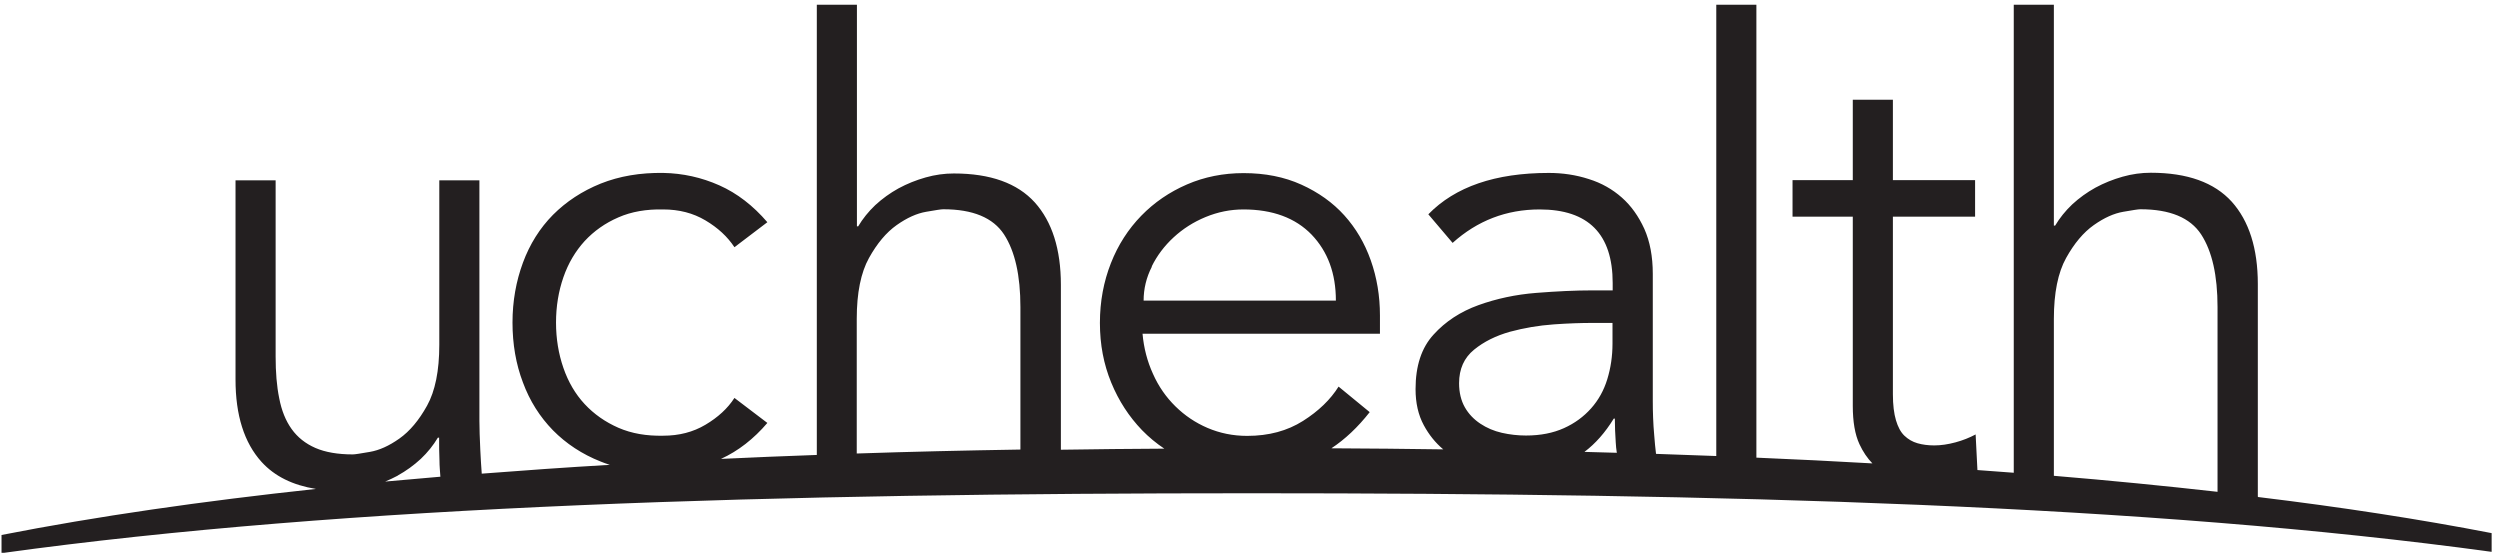 <svg width="139" height="31" viewBox="0 0 139 31" fill="none" xmlns="http://www.w3.org/2000/svg">
<g clip-path="url(#clip0_441_526)">
<path d="M125.535 27.615V15.795C125.535 13.815 125.045 12.285 124.085 11.215C123.115 10.145 121.615 9.605 119.585 9.605C119.065 9.605 118.545 9.675 118.015 9.825C117.485 9.975 116.985 10.175 116.505 10.435C116.035 10.695 115.605 11.005 115.215 11.365C114.835 11.725 114.515 12.125 114.265 12.545H114.195V0.265H111.965V26.285C111.295 26.235 110.625 26.185 109.945 26.135L109.845 24.155C109.505 24.335 109.135 24.485 108.725 24.595C108.315 24.705 107.925 24.765 107.545 24.765C107.205 24.765 106.895 24.725 106.615 24.645C106.335 24.565 106.095 24.425 105.885 24.225C105.675 24.025 105.525 23.735 105.415 23.365C105.305 22.995 105.245 22.515 105.245 21.925V12.045H109.815V10.015H105.245V5.545H103.015V10.015H99.665V12.045H103.015V22.565C103.015 23.445 103.135 24.155 103.385 24.695C103.585 25.125 103.825 25.475 104.105 25.765C101.985 25.645 99.835 25.535 97.655 25.445V0.265H95.425V25.355C94.315 25.315 93.205 25.275 92.075 25.235C92.035 24.925 92.005 24.585 91.975 24.205C91.915 23.545 91.895 22.905 91.895 22.295V15.225C91.895 14.255 91.735 13.425 91.425 12.725C91.105 12.025 90.695 11.445 90.175 10.985C89.655 10.525 89.045 10.175 88.335 9.955C87.625 9.725 86.885 9.615 86.115 9.615C83.135 9.615 80.905 10.385 79.415 11.915L80.765 13.505C82.145 12.265 83.755 11.645 85.605 11.645C88.315 11.645 89.665 13.015 89.665 15.735V16.145H88.545C87.595 16.145 86.555 16.195 85.415 16.285C84.275 16.375 83.205 16.605 82.205 16.965C81.205 17.325 80.365 17.875 79.705 18.605C79.035 19.335 78.705 20.345 78.705 21.635C78.705 22.405 78.855 23.075 79.165 23.645C79.445 24.165 79.805 24.615 80.245 24.985C78.195 24.955 76.115 24.935 74.025 24.925C74.785 24.425 75.495 23.755 76.155 22.915L74.425 21.495C73.975 22.215 73.315 22.855 72.445 23.405C71.575 23.955 70.545 24.235 69.345 24.235C68.555 24.235 67.825 24.085 67.145 23.795C66.465 23.505 65.875 23.105 65.355 22.595C64.835 22.085 64.415 21.485 64.105 20.785C63.785 20.085 63.595 19.345 63.525 18.555H76.725V17.535C76.725 16.455 76.555 15.435 76.215 14.475C75.875 13.515 75.385 12.685 74.745 11.975C74.105 11.265 73.305 10.695 72.355 10.265C71.405 9.835 70.335 9.625 69.145 9.625C68.015 9.625 66.965 9.835 65.995 10.255C65.025 10.675 64.175 11.255 63.455 11.995C62.735 12.735 62.165 13.615 61.765 14.635C61.365 15.655 61.155 16.755 61.155 17.955C61.155 19.155 61.365 20.255 61.785 21.275C62.205 22.295 62.775 23.165 63.495 23.915C63.875 24.305 64.285 24.645 64.735 24.945C62.805 24.955 60.885 24.975 58.985 25.005V15.835C58.985 13.855 58.495 12.325 57.535 11.255C56.565 10.185 55.065 9.645 53.035 9.645C52.515 9.645 51.995 9.715 51.465 9.865C50.935 10.015 50.435 10.215 49.955 10.475C49.485 10.735 49.055 11.045 48.665 11.405C48.285 11.765 47.965 12.165 47.715 12.585H47.645V0.265H45.415V25.295C43.615 25.355 41.845 25.435 40.085 25.515C41.045 25.075 41.905 24.405 42.665 23.515L40.835 22.125C40.455 22.715 39.915 23.205 39.225 23.615C38.535 24.025 37.755 24.225 36.875 24.225C35.945 24.245 35.125 24.105 34.385 23.785C33.655 23.465 33.025 23.025 32.505 22.465C31.985 21.905 31.595 21.235 31.325 20.455C31.055 19.675 30.915 18.835 30.915 17.935C30.915 17.035 31.055 16.195 31.325 15.415C31.595 14.635 31.995 13.965 32.505 13.405C33.025 12.845 33.645 12.405 34.385 12.085C35.115 11.765 35.945 11.625 36.875 11.645C37.755 11.645 38.535 11.845 39.225 12.255C39.915 12.665 40.445 13.155 40.835 13.745L42.665 12.355C41.875 11.435 40.985 10.745 39.995 10.305C39.005 9.865 37.965 9.635 36.885 9.615C35.595 9.595 34.435 9.795 33.405 10.205C32.365 10.625 31.485 11.205 30.745 11.945C30.015 12.685 29.455 13.575 29.075 14.605C28.695 15.635 28.495 16.745 28.495 17.935C28.495 19.125 28.685 20.245 29.075 21.265C29.455 22.295 30.015 23.175 30.745 23.925C31.475 24.665 32.365 25.255 33.405 25.665C33.565 25.735 33.735 25.785 33.905 25.845C31.485 25.985 29.115 26.155 26.785 26.335C26.755 25.915 26.725 25.475 26.705 25.025C26.675 24.375 26.655 23.825 26.655 23.405V10.025H24.425V19.175C24.425 20.615 24.195 21.745 23.745 22.555C23.295 23.365 22.785 23.975 22.205 24.385C21.625 24.795 21.085 25.035 20.565 25.125C20.045 25.215 19.735 25.265 19.615 25.265C18.785 25.265 18.085 25.145 17.535 24.905C16.985 24.665 16.545 24.315 16.215 23.855C15.885 23.395 15.655 22.825 15.525 22.145C15.385 21.465 15.325 20.695 15.325 19.815V10.025H13.095V21.105C13.095 23.085 13.575 24.615 14.545 25.685C15.265 26.475 16.265 26.975 17.565 27.185C11.245 27.865 5.385 28.705 0.085 29.745V30.755C19.355 28.085 43.445 27.425 69.585 27.425C95.725 27.425 119.375 28.055 138.555 30.685V29.645C134.525 28.865 130.175 28.195 125.555 27.635M64.035 14.815C64.335 14.205 64.745 13.665 65.255 13.195C65.765 12.725 66.355 12.345 67.035 12.065C67.715 11.785 68.415 11.645 69.135 11.645C70.755 11.645 72.025 12.115 72.925 13.045C73.825 13.985 74.275 15.205 74.275 16.715H63.585C63.585 16.065 63.735 15.425 64.045 14.825M114.195 17.725C114.195 16.285 114.425 15.155 114.875 14.345C115.325 13.535 115.835 12.925 116.415 12.515C116.995 12.105 117.535 11.865 118.055 11.775C118.575 11.685 118.885 11.635 119.005 11.635C120.655 11.635 121.775 12.105 122.385 13.035C122.995 13.975 123.295 15.315 123.295 17.075V27.345C120.365 27.015 117.325 26.715 114.195 26.455V17.715V17.725ZM81.955 19.445C82.505 18.995 83.175 18.665 83.955 18.445C84.735 18.235 85.545 18.095 86.395 18.035C87.245 17.975 87.945 17.955 88.505 17.955H89.655V19.105C89.655 19.805 89.555 20.465 89.365 21.085C89.175 21.705 88.875 22.245 88.465 22.705C88.055 23.165 87.555 23.535 86.955 23.805C86.355 24.075 85.655 24.215 84.845 24.215C84.395 24.215 83.945 24.165 83.505 24.065C83.065 23.965 82.665 23.795 82.305 23.555C81.945 23.315 81.655 23.015 81.445 22.645C81.235 22.275 81.125 21.825 81.125 21.305C81.125 20.515 81.405 19.895 81.955 19.445ZM89.715 23.275H89.785C89.785 23.705 89.805 24.145 89.835 24.595C89.845 24.795 89.865 24.985 89.895 25.175C89.295 25.155 88.695 25.145 88.095 25.125C88.705 24.665 89.245 24.055 89.725 23.275M47.635 17.725C47.635 16.285 47.865 15.155 48.315 14.345C48.765 13.535 49.275 12.925 49.855 12.515C50.435 12.105 50.975 11.865 51.495 11.775C52.015 11.685 52.325 11.635 52.445 11.635C54.095 11.635 55.215 12.105 55.825 13.035C56.435 13.975 56.735 15.315 56.735 17.075V24.995C53.655 25.045 50.615 25.115 47.635 25.215V17.715V17.725ZM22.105 26.445C22.575 26.185 23.005 25.875 23.395 25.515C23.775 25.155 24.095 24.755 24.345 24.335H24.415C24.415 24.765 24.415 25.185 24.435 25.605C24.435 25.905 24.465 26.205 24.485 26.505C23.455 26.595 22.425 26.685 21.415 26.775C21.655 26.675 21.885 26.565 22.115 26.445" fill="#231F20"/>
</g>
<defs>
<clipPath id="clip0_441_526">
<rect width="138.47" height="30.47" fill="white" transform="translate(0.065 0.265)"/>
</clipPath>
</defs>
</svg>
